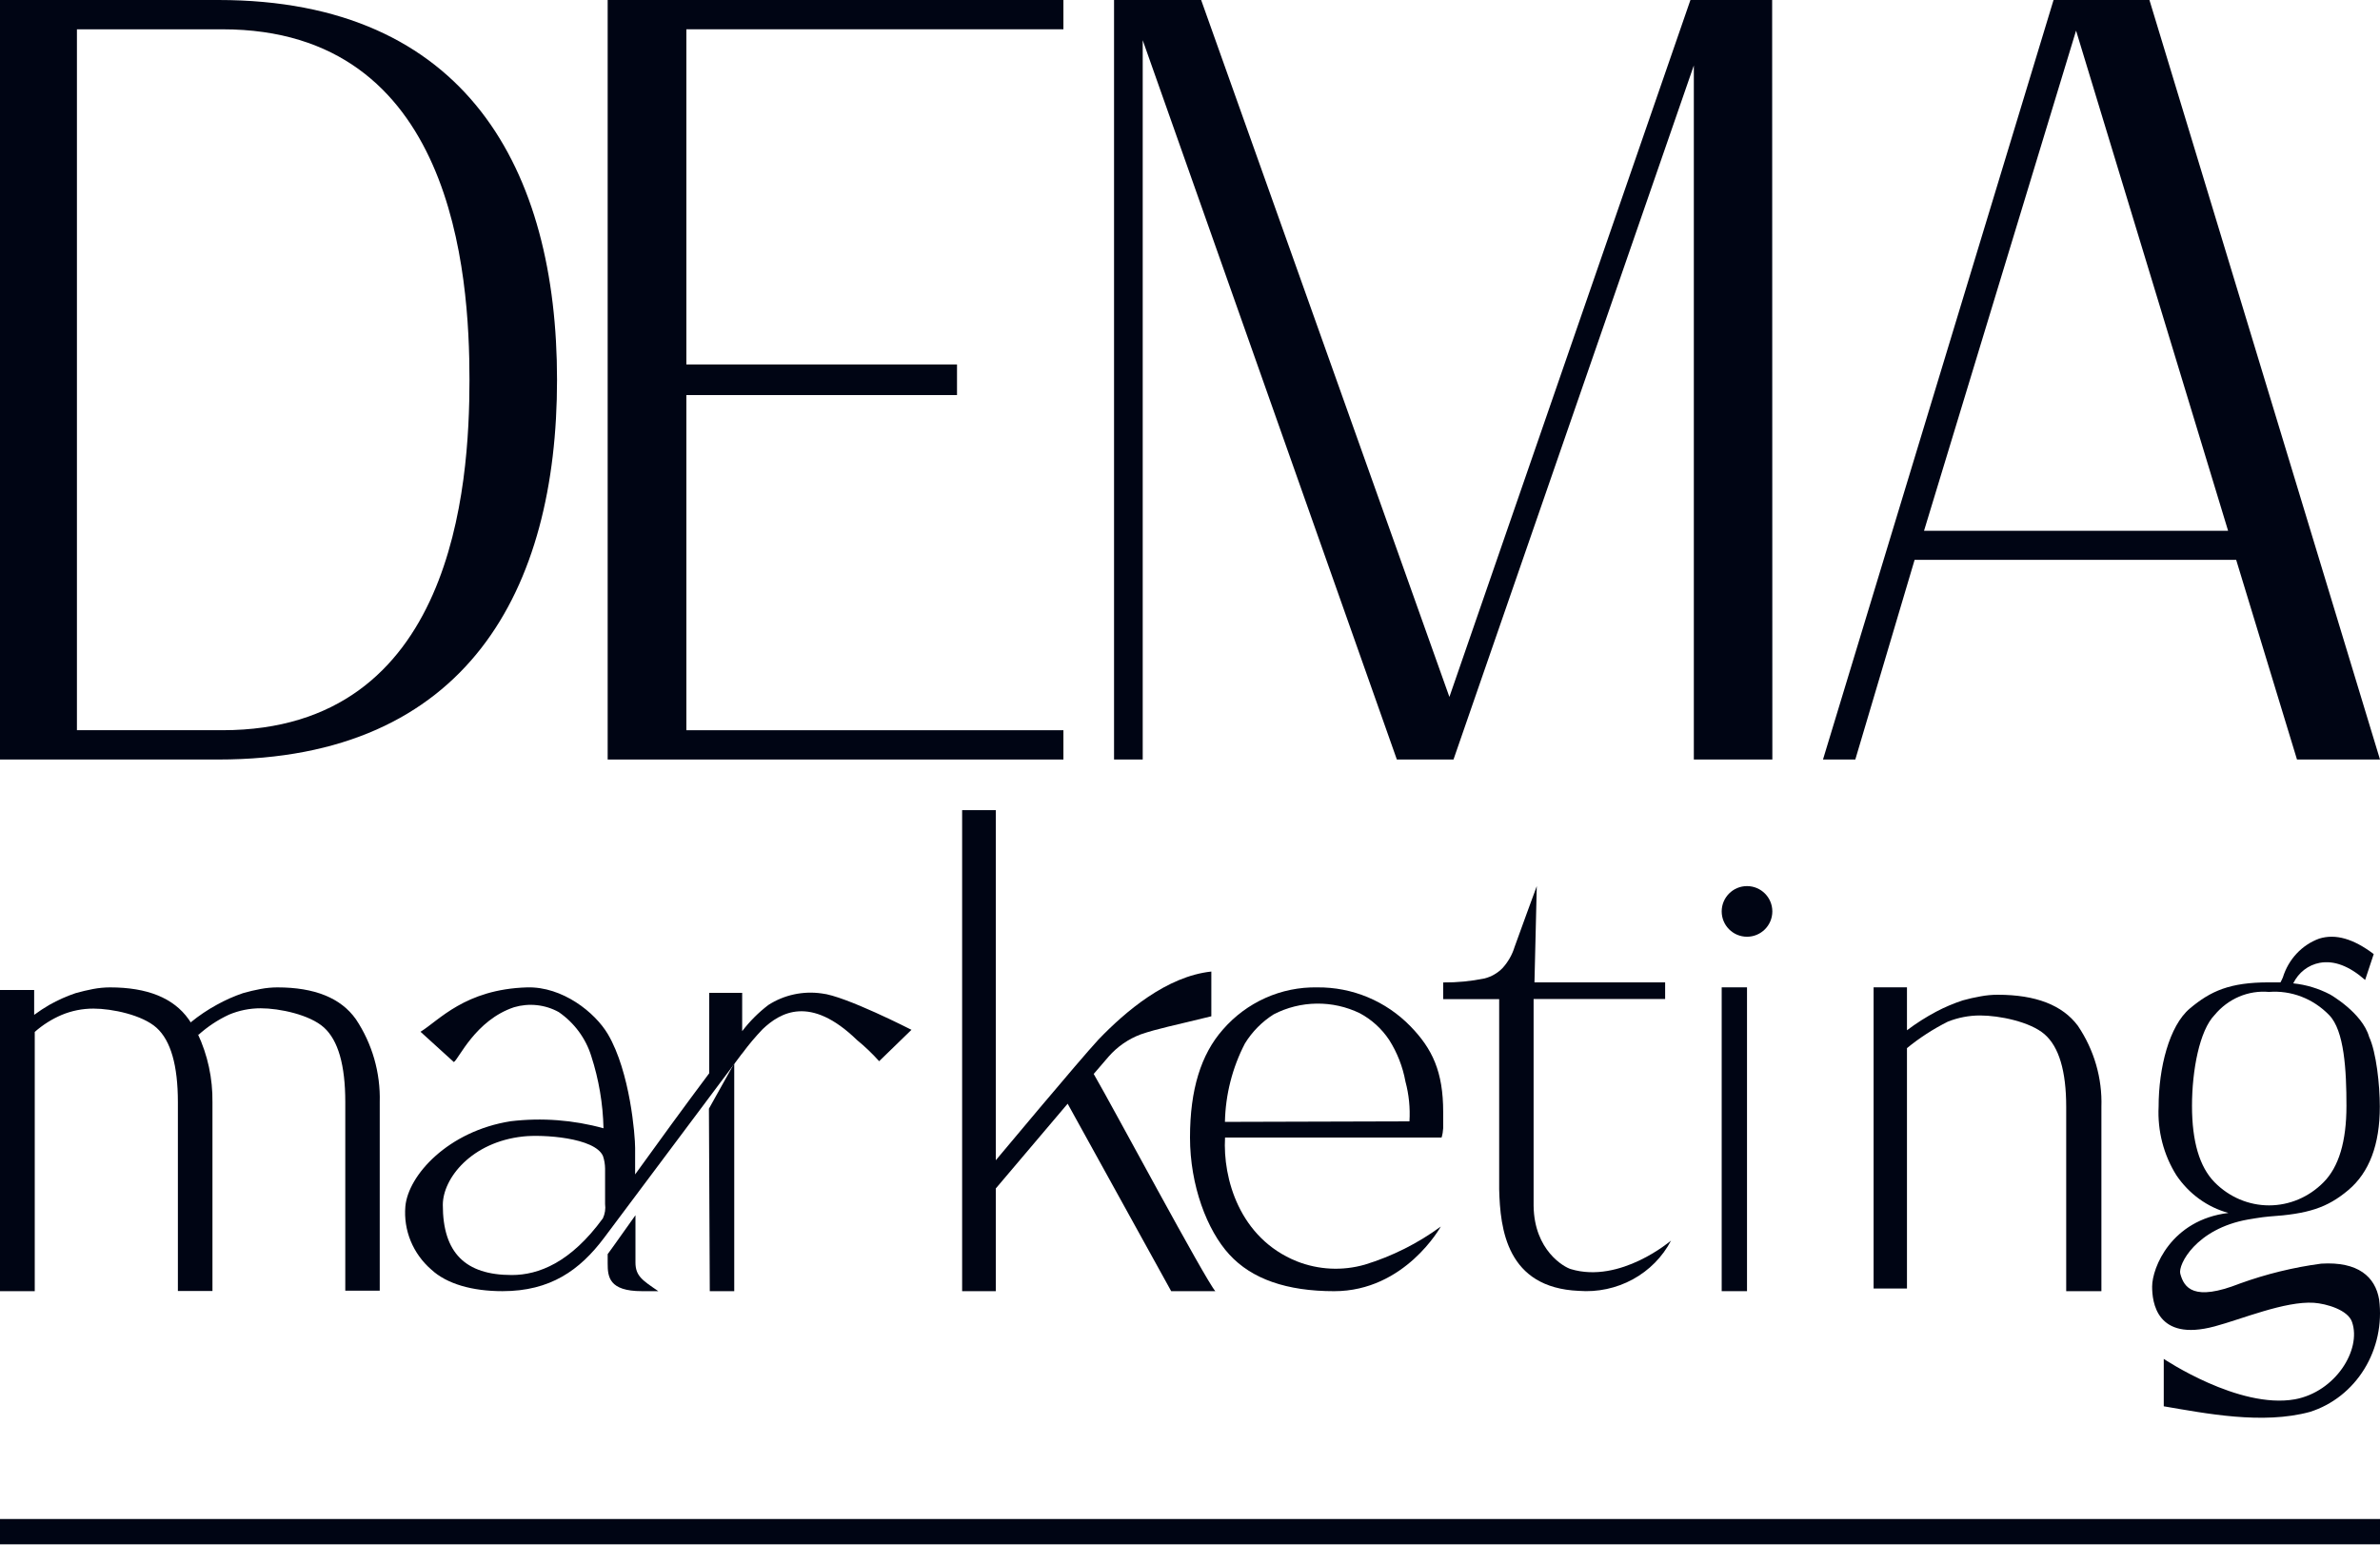 <svg width="105" height="69" viewBox="0 0 105 69" fill="none" xmlns="http://www.w3.org/2000/svg">
<g clip-path="url(#clip0_111_21783)">
<path d="M51.67 56.968H53.617C53.165 56.447 49.117 48.877 48.252 47.384L48.913 46.615C49.295 46.18 49.778 45.845 50.321 45.64C51.077 45.379 51.77 45.253 53.441 44.84V42.866C51.471 43.077 49.656 44.624 48.46 45.869C47.627 46.768 43.932 51.192 43.932 51.192V35.745H42.447V56.968H43.932V52.437L47.102 48.697L51.67 56.968Z" fill="#000514"/>
<path d="M54.046 50.191C53.944 51.978 54.673 54.628 57.213 55.651C58.17 56.029 59.223 56.081 60.212 55.798C61.414 55.431 62.547 54.863 63.564 54.118C63.564 54.118 61.992 56.969 58.86 56.969C56.767 56.969 55.227 56.431 54.24 55.356C53.251 54.284 52.5 52.3 52.5 50.187C52.5 48.073 52.986 46.519 53.949 45.428C54.467 44.83 55.108 44.353 55.828 44.031C56.547 43.709 57.327 43.55 58.114 43.565C58.878 43.557 59.636 43.704 60.343 43.999C61.05 44.294 61.69 44.73 62.226 45.281C63.189 46.273 63.67 47.278 63.67 49.065C63.67 49.342 63.67 49.579 63.67 49.776C63.663 49.916 63.64 50.056 63.599 50.191H54.046ZM62.182 49.476C62.218 48.885 62.159 48.292 62.005 47.72C61.886 47.065 61.641 46.44 61.285 45.88C60.956 45.386 60.511 44.983 59.991 44.705C59.397 44.417 58.745 44.272 58.086 44.281C57.427 44.289 56.779 44.451 56.193 44.754C55.679 45.078 55.245 45.517 54.925 46.036C54.369 47.105 54.067 48.291 54.041 49.499L62.182 49.476Z" fill="#000514"/>
<path d="M69.654 56.955C66.476 56.819 66.182 54.233 66.14 52.472V44.082H63.67V43.347C64.284 43.352 64.896 43.293 65.497 43.17C65.798 43.093 66.07 42.936 66.285 42.717C66.532 42.446 66.715 42.125 66.821 41.777C66.965 41.364 67.799 39.096 67.799 39.096L67.697 43.343H73.462V44.078H67.659V53.207C67.688 55.181 69.011 55.907 69.295 55.993C71.481 56.656 73.723 54.736 73.723 54.736C73.347 55.457 72.759 56.052 72.035 56.447C71.31 56.842 70.482 57.019 69.654 56.955Z" fill="#000514"/>
<path d="M77.074 56.968H75.957V43.563H77.074V56.968Z" fill="#000514"/>
<path d="M104.962 57.341C104.794 56.334 104.033 55.653 102.405 55.754C101.182 55.917 99.978 56.212 98.813 56.633C96.785 57.433 96.356 56.827 96.188 56.194C96.087 55.798 96.882 54.216 99.174 53.807C99.174 53.807 99.797 53.697 100.1 53.675C101.829 53.561 102.674 53.289 103.599 52.511C104.525 51.733 104.992 50.507 104.992 48.828C104.992 47.865 104.836 46.424 104.521 45.751C104.218 44.683 102.8 43.879 102.8 43.879C102.291 43.612 101.739 43.445 101.172 43.387C101.287 43.151 101.452 42.947 101.655 42.789C101.858 42.632 102.093 42.527 102.342 42.481C102.973 42.367 103.64 42.619 104.344 43.237L104.723 42.095C103.827 41.418 103.04 41.189 102.317 41.413C101.941 41.55 101.6 41.775 101.322 42.073C101.044 42.37 100.836 42.731 100.714 43.127C100.683 43.201 100.647 43.273 100.609 43.343C100.449 43.343 100.272 43.343 100.1 43.343C98.371 43.343 97.53 43.725 96.613 44.494C95.696 45.263 95.233 47.131 95.233 48.828C95.18 49.897 95.454 50.956 96.016 51.852C96.569 52.673 97.382 53.263 98.312 53.517C95.788 53.825 94.947 55.934 94.947 56.765C94.947 57.433 95.128 59.213 97.702 58.523C98.88 58.211 100.807 57.398 102.085 57.481C102.636 57.521 103.591 57.794 103.768 58.334C104.188 59.556 103.032 61.411 101.244 61.74C98.766 62.18 95.46 59.956 95.46 59.956V62.048C97.299 62.36 99.818 62.865 101.913 62.294C102.901 61.98 103.75 61.31 104.308 60.403C104.867 59.495 105.099 58.41 104.962 57.341ZM97.702 52.163C97.038 51.487 96.706 50.363 96.706 48.793C96.706 47.224 97.038 45.466 97.702 44.784C97.996 44.429 98.367 44.151 98.784 43.973C99.201 43.796 99.652 43.725 100.1 43.765C100.586 43.727 101.075 43.798 101.533 43.974C101.991 44.15 102.407 44.426 102.754 44.784C103.427 45.466 103.52 47.224 103.52 48.793C103.52 50.362 103.183 51.487 102.51 52.163C101.866 52.817 101.004 53.183 100.106 53.183C99.209 53.183 98.346 52.817 97.702 52.163Z" fill="#000514"/>
<path d="M77.074 41.33C77.691 41.33 78.191 40.83 78.191 40.213C78.191 39.596 77.691 39.096 77.074 39.096C76.457 39.096 75.957 39.596 75.957 40.213C75.957 40.83 76.457 41.33 77.074 41.33Z" fill="#000514"/>
<path d="M15.701 44.969C15.038 44.032 13.88 43.565 12.236 43.565C11.987 43.566 11.739 43.59 11.494 43.636C11.238 43.685 10.981 43.743 10.721 43.819C10.322 43.954 9.936 44.126 9.567 44.331C9.16 44.553 8.774 44.813 8.414 45.107L8.454 45.178C8.41 45.107 8.37 45.035 8.321 44.969C7.654 44.032 6.5 43.565 4.852 43.565C4.603 43.566 4.355 43.59 4.11 43.636C3.858 43.685 3.602 43.743 3.336 43.819C2.939 43.953 2.554 44.125 2.187 44.331C1.953 44.467 1.725 44.616 1.507 44.777V43.68H0V55.77V56.969H1.533V45.53C1.886 45.218 2.286 44.966 2.718 44.781C3.163 44.595 3.641 44.5 4.123 44.501C4.945 44.501 6.28 44.781 6.907 45.347C7.535 45.914 7.848 47.01 7.848 48.633V56.96H9.373V48.633C9.387 47.585 9.164 46.548 8.719 45.602L8.754 45.66C9.157 45.297 9.612 44.996 10.102 44.768C10.546 44.581 11.022 44.486 11.503 44.487C12.329 44.487 13.664 44.768 14.291 45.334C14.919 45.9 15.233 46.997 15.233 48.62V56.946H16.753V48.633C16.79 47.331 16.422 46.049 15.701 44.969Z" fill="#000514"/>
<path d="M91.669 45.257C90.99 44.347 89.815 43.89 88.136 43.89C87.883 43.89 87.629 43.913 87.38 43.96C87.115 44.006 86.852 44.066 86.593 44.138C86.189 44.271 85.797 44.437 85.423 44.634C84.97 44.875 84.538 45.15 84.131 45.457V43.563H82.659V56.85H84.131V46.245C84.684 45.792 85.288 45.401 85.931 45.078C86.385 44.897 86.871 44.803 87.362 44.804C88.2 44.804 89.559 45.078 90.198 45.631C90.837 46.184 91.156 47.255 91.156 48.84V56.968H92.709V48.84C92.751 47.571 92.388 46.32 91.669 45.257Z" fill="#000514"/>
<path d="M26.809 55.334V55.742C26.809 56.331 26.864 56.968 28.317 56.968H29.043C28.352 56.494 28.035 56.306 28.035 55.701V53.617L27.059 54.99L26.809 55.334Z" fill="#000514"/>
<path d="M31.314 56.968H32.393C32.393 56.503 32.393 50.031 32.393 50.031C32.393 49.412 32.393 47.902 32.393 46.915L31.276 48.916L31.314 56.968Z" fill="#000514"/>
<path d="M36.252 43.832C35.43 43.714 34.592 43.895 33.899 44.341C33.462 44.674 33.073 45.063 32.743 45.497V43.806H31.29V47.352C30.28 48.698 28.982 50.48 28.02 51.817V50.648C28.02 50.109 27.803 47.305 26.82 45.631C26.252 44.669 24.817 43.522 23.253 43.565C20.515 43.647 19.363 45.027 18.552 45.523L20.023 46.86C20.236 46.735 20.971 45.01 22.681 44.44C23.008 44.344 23.351 44.313 23.69 44.35C24.029 44.387 24.357 44.491 24.653 44.656C25.337 45.129 25.841 45.811 26.084 46.593C26.419 47.625 26.601 48.699 26.625 49.781C25.296 49.413 23.906 49.308 22.535 49.47C19.775 49.902 18.003 51.852 17.883 53.236C17.84 53.754 17.921 54.274 18.119 54.756C18.318 55.238 18.628 55.669 19.026 56.014C19.713 56.653 20.843 56.968 22.168 56.968C24.281 56.968 25.575 56.045 26.647 54.621L32.707 46.524L32.761 46.459C33.033 46.09 33.329 45.739 33.647 45.407C34.426 44.669 35.747 43.888 37.811 45.89C38.16 46.175 38.486 46.487 38.786 46.822L40.212 45.437C40.212 45.437 37.28 43.936 36.252 43.832ZM26.598 53.754C25.176 55.708 23.758 56.256 22.58 56.256C20.533 56.256 19.536 55.281 19.536 53.163C19.536 51.981 20.812 50.385 23.08 50.143C23.926 50.048 26.244 50.186 26.602 51.006C26.662 51.184 26.693 51.371 26.695 51.558C26.695 51.791 26.695 53.025 26.695 53.124C26.724 53.339 26.69 53.557 26.598 53.754Z" fill="#000514"/>
<path d="M105 67.022H0V68.138H105V67.022Z" fill="#000514"/>
<path d="M24.575 16.758C24.575 25.994 20.633 33.511 9.634 33.511H0V0H9.634C20.603 0 24.575 7.516 24.575 16.758ZM20.712 16.758C20.712 12.065 20.012 1.293 9.818 1.293H3.394V32.218H9.818C20.012 32.218 20.712 21.446 20.712 16.758Z" fill="#000514"/>
<path d="M46.915 0V1.292H30.281V16.08H42.221V17.431H30.281V32.219H46.915V33.511H26.809V0H46.915Z" fill="#000514"/>
<path d="M78.192 33.511H74.728V2.887L64.125 33.511H61.626L50.414 1.774V33.511H49.149V0H52.992L63.944 30.75L74.578 0H78.183L78.192 33.511Z" fill="#000514"/>
<path d="M94.828 0L105 33.511H101.338L98.655 24.702H84.468L81.852 33.511H80.426L90.598 0H94.828ZM98.298 23.418L91.591 1.351L84.884 23.418H98.298Z" fill="#000514"/>
</g>
<defs>
<clipPath id="clip0_111_21783">
<rect width="105" height="68.138" fill="white"/>
</clipPath>
</defs>
</svg>
